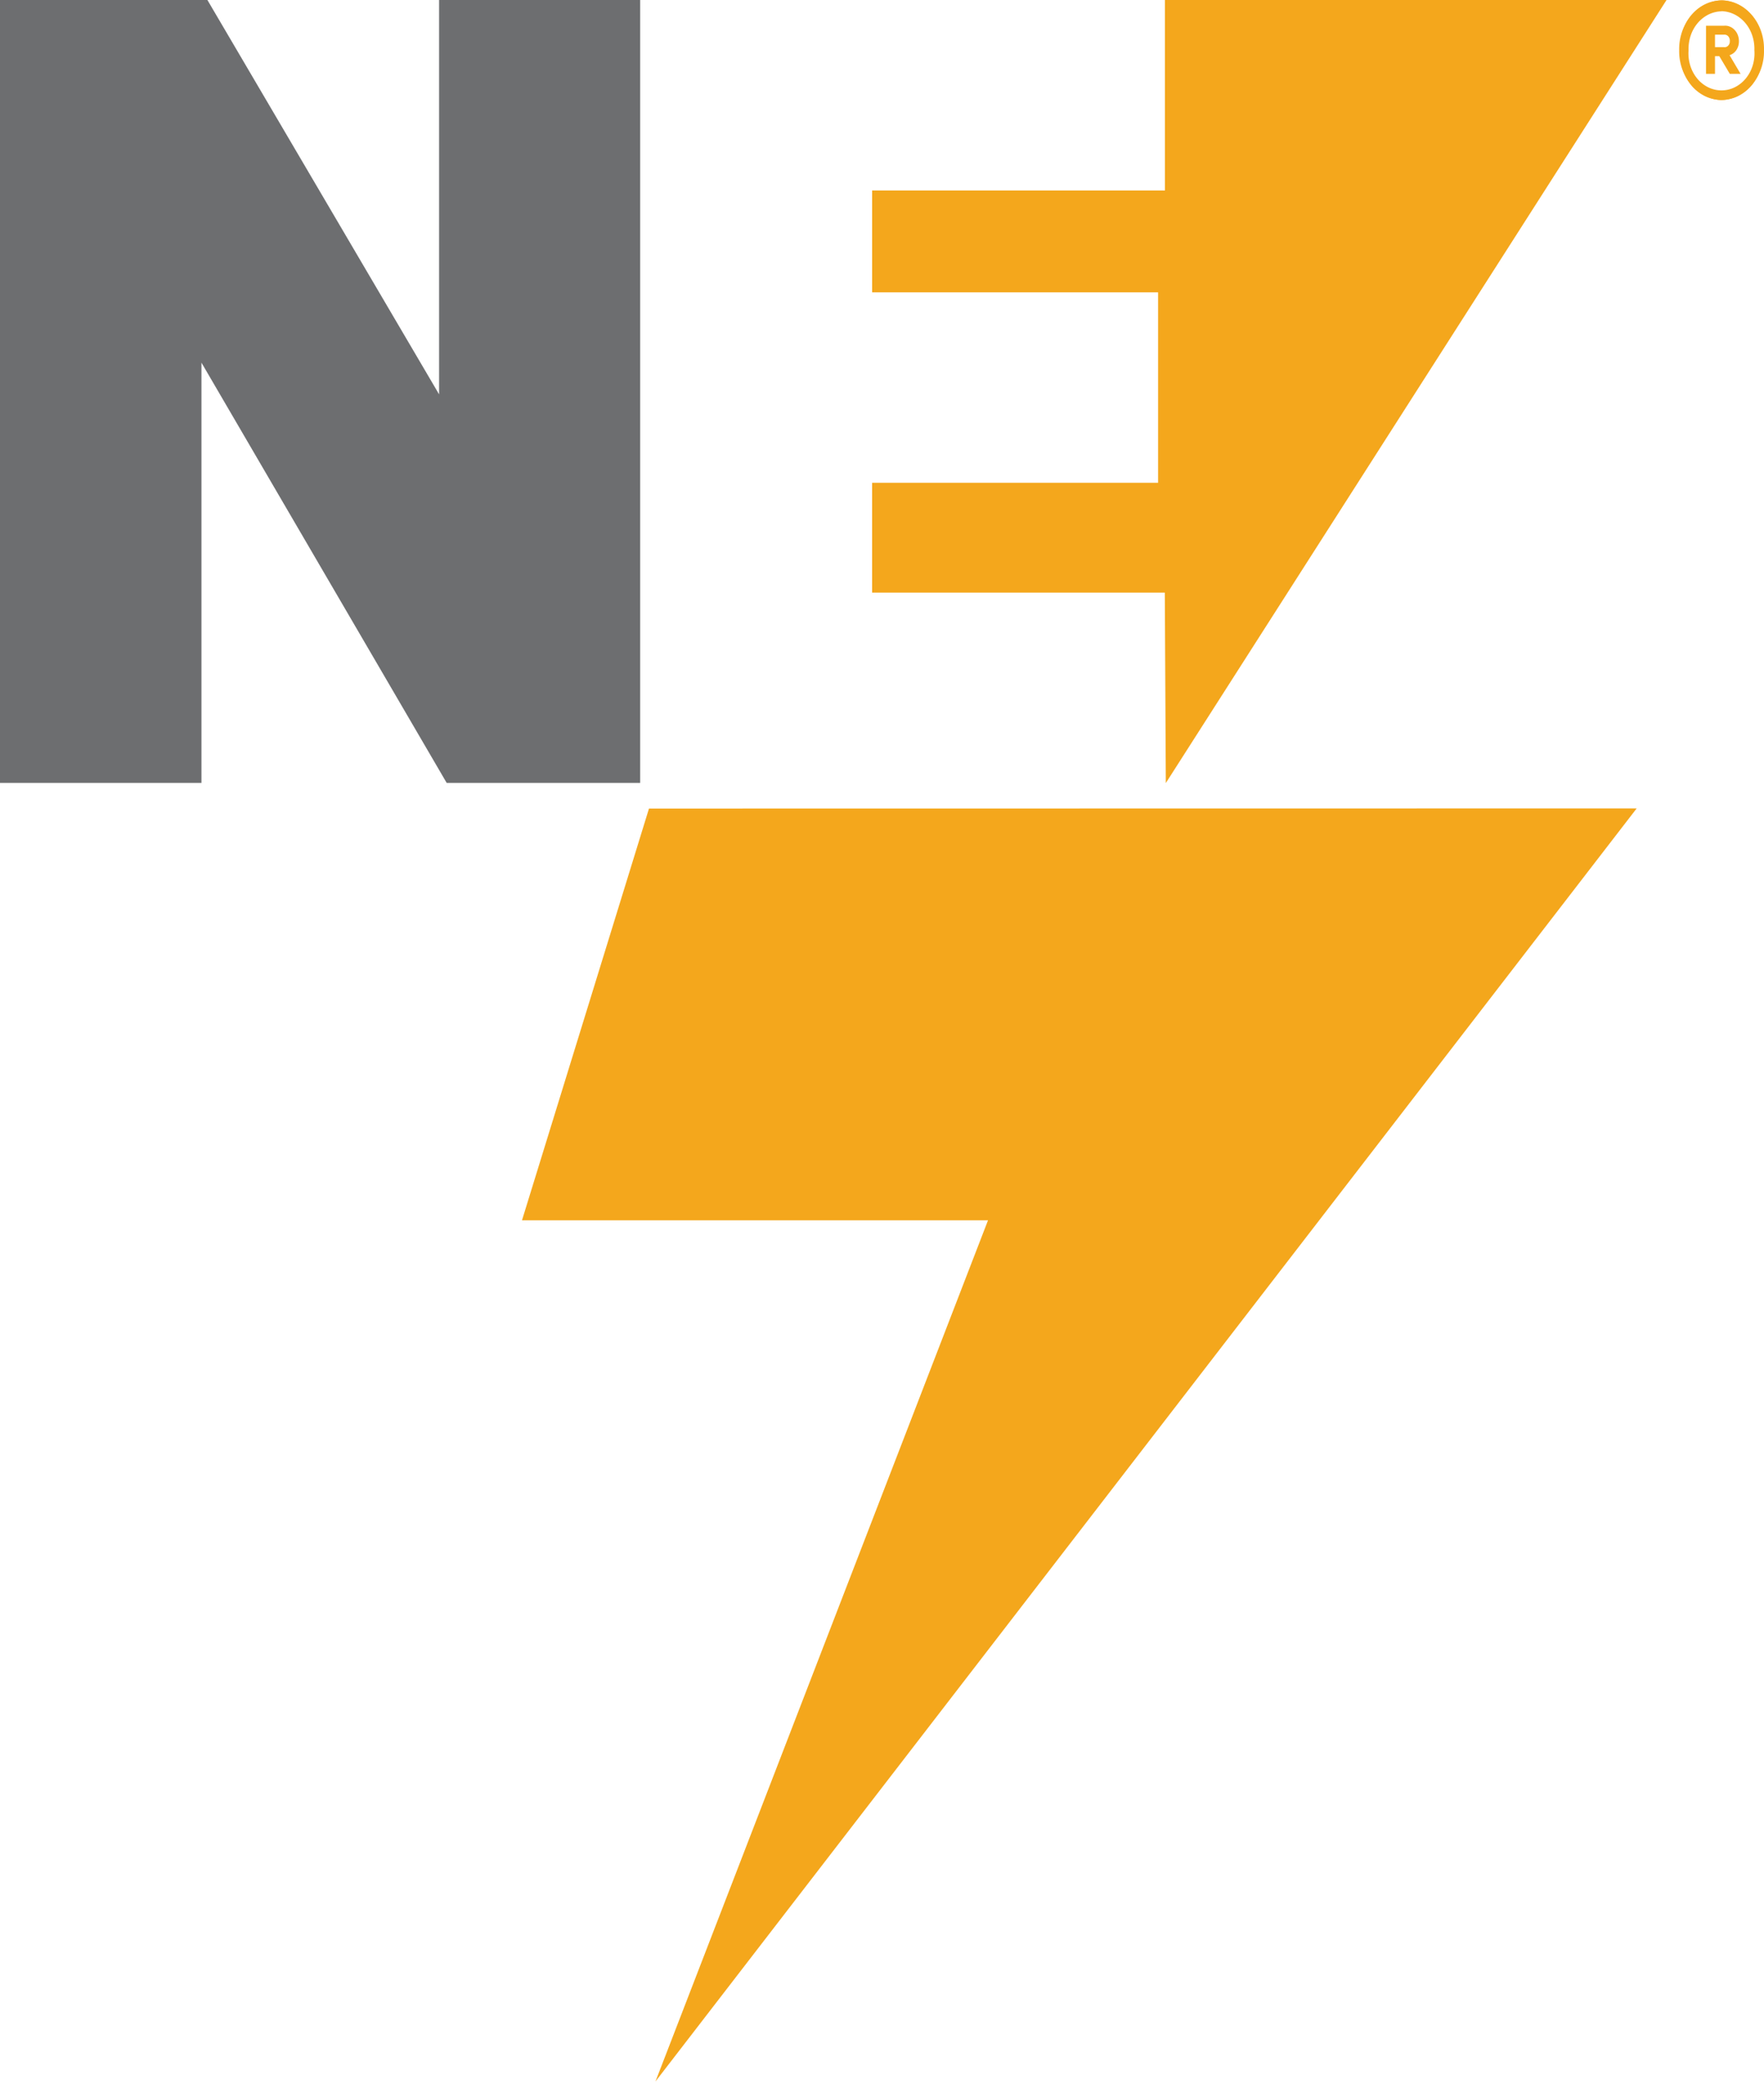 <?xml version="1.0" encoding="UTF-8"?>
<svg data-bbox="0 0 102 120.347" xmlns="http://www.w3.org/2000/svg" viewBox="0 0 102 121" height="121" width="102" data-type="color">
    <g>
        <path fill="#F4A71C" d="m37.529 46.74-7.346 23.816H57.13l-19.229 49.791L94.638 46.74l-57.11.008" data-color="1"/>
        <path fill="#6D6E70" d="M11.649 20.969v24.298H0V0h11.993L25.39 22.801V0h11.627v45.267H25.829z" data-color="2"/>
        <path fill="#F4A71C" d="M39.292 45.275 67.36 0v11.012H50.429v5.89h16.536v11.013H50.428v6.348h16.925l.058 11.012L96.365 0H67.36" data-color="1"/>
        <path fill="#F4A71C" d="M97.162 2.904a3 3 0 0 1 .125-1.083c.107-.347.278-.666.502-.936s.494-.486.795-.633.627-.223.956-.223c.33 0 .655.076.956.223s.572.363.796.633c.223.27.394.589.502.936s.15.717.124 1.083a3 3 0 0 1-.124 1.083 2.8 2.8 0 0 1-.502.937 2.4 2.4 0 0 1-.796.633 2.2 2.2 0 0 1-.956.223 2.2 2.2 0 0 1-.956-.223 2.4 2.4 0 0 1-.795-.633 2.8 2.8 0 0 1-.502-.937 3 3 0 0 1-.125-1.083m.395 0a2.5 2.5 0 0 0 .115.893c.093.285.237.546.423.767s.41.398.66.518c.249.12.517.183.789.183.271 0 .54-.063.789-.183.25-.12.474-.297.66-.518.186-.22.33-.482.422-.768.093-.285.132-.589.115-.892a2.4 2.4 0 0 0-.115-.892 2.3 2.3 0 0 0-.422-.768 2 2 0 0 0-.66-.517 1.81 1.81 0 0 0-1.579 0c-.249.12-.473.296-.66.517a2.3 2.3 0 0 0-.421.768 2.5 2.5 0 0 0-.116.892" data-color="1"/>
        <path fill="#F4A71C" d="M99.54 5.784c-.664-.025-1.292-.342-1.749-.88a3.02 3.02 0 0 1-.695-2 3.02 3.02 0 0 1 .698-2.01c.46-.54 1.093-.856 1.76-.877.331.008.657.09.959.24.303.15.575.365.802.634.228.268.405.585.522.93.118.346.172.714.162 1.084a3.02 3.02 0 0 1-.7 2.004c-.461.54-1.092.854-1.759.875m0-5.596c-.31.01-.616.088-.9.23-.283.141-.538.344-.752.596s-.38.55-.49.874a2.9 2.9 0 0 0-.155 1.017c0 .68.242 1.334.673 1.816.43.482 1.015.752 1.624.752s1.194-.27 1.625-.752a2.73 2.73 0 0 0 .673-1.816 2.9 2.9 0 0 0-.144-1.025 2.7 2.7 0 0 0-.49-.88 2.35 2.35 0 0 0-.758-.599 2.1 2.1 0 0 0-.906-.22zm0 5.138a1.9 1.9 0 0 1-.813-.204 2.1 2.1 0 0 1-.68-.54 2.4 2.4 0 0 1-.442-.79 2.6 2.6 0 0 1-.136-.92 2.6 2.6 0 0 1 .121-.928c.096-.296.246-.568.44-.798.193-.23.427-.412.686-.537s.538-.19.82-.19c.283 0 .562.064.821.19.26.125.493.308.687.537.193.23.343.502.439.798s.137.613.121.928c.013.315-.029.631-.126.928s-.246.57-.438.8a2.1 2.1 0 0 1-.682.549 1.9 1.9 0 0 1-.818.21zm0-4.671a1.8 1.8 0 0 0-.748.184 2 2 0 0 0-.626.494 2.2 2.2 0 0 0-.406.726c-.09.27-.132.557-.122.846-.023.295.009.592.094.872s.221.538.4.757.396.392.639.512a1.74 1.74 0 0 0 1.539 0c.242-.12.46-.294.638-.512a2.2 2.2 0 0 0 .401-.757c.085-.28.117-.577.094-.872a2.4 2.4 0 0 0-.121-.848 2.2 2.2 0 0 0-.405-.73 2 2 0 0 0-.627-.495 1.8 1.8 0 0 0-.75-.185z" data-color="1"/>
        <path fill="#F4A71C" d="M99.452 3.158h-.38V4.18h-.359V1.579h.952a.66.66 0 0 1 .298.042.7.7 0 0 1 .257.173q.113.117.174.274t.061.329a.8.8 0 0 1-.168.514.66.66 0 0 1-.432.255l.622 1.04h-.454zm-.38-1.244v.9h.6q.083.01.163-.018.079-.03.14-.093a.46.46 0 0 0 .12-.33.45.45 0 0 0-.117-.338.4.4 0 0 0-.141-.098.35.35 0 0 0-.165-.023z" data-color="1"/>
        <path fill="#F4A71C" d="M100.645 4.27h-.622l-.607-1.022h-.249v1.023h-.52V1.489h1.032a.7.7 0 0 1 .326.042q.16.06.284.186a.9.9 0 0 1 .192.297 1 1 0 0 1 .069.359.9.9 0 0 1-.143.514.74.74 0 0 1-.398.304zm-.541-.18h.234l-.622-1.038h.154a.6.6 0 0 0 .371-.231.73.73 0 0 0 .141-.448.8.8 0 0 0-.058-.297.7.7 0 0 0-.164-.243.6.6 0 0 0-.239-.144.6.6 0 0 0-.27-.02h-.872v2.455h.19V3.06h.506zm-.432-1.185h-.68v-1.08h.68a.4.4 0 0 1 .196.029q.096.038.167.117a.5.5 0 0 1 .11.184q.036.105.032.218a.6.6 0 0 1-.034.214.5.5 0 0 1-.111.18.45.45 0 0 1-.166.112.4.4 0 0 1-.194.026m-.512-.18h.512a.3.3 0 0 0 .134-.008.3.3 0 0 0 .118-.073.35.35 0 0 0 .099-.271.38.38 0 0 0-.093-.276.3.3 0 0 0-.116-.077.3.3 0 0 0-.135-.015h-.512v.711z" data-color="1"/>
    </g>
</svg>
